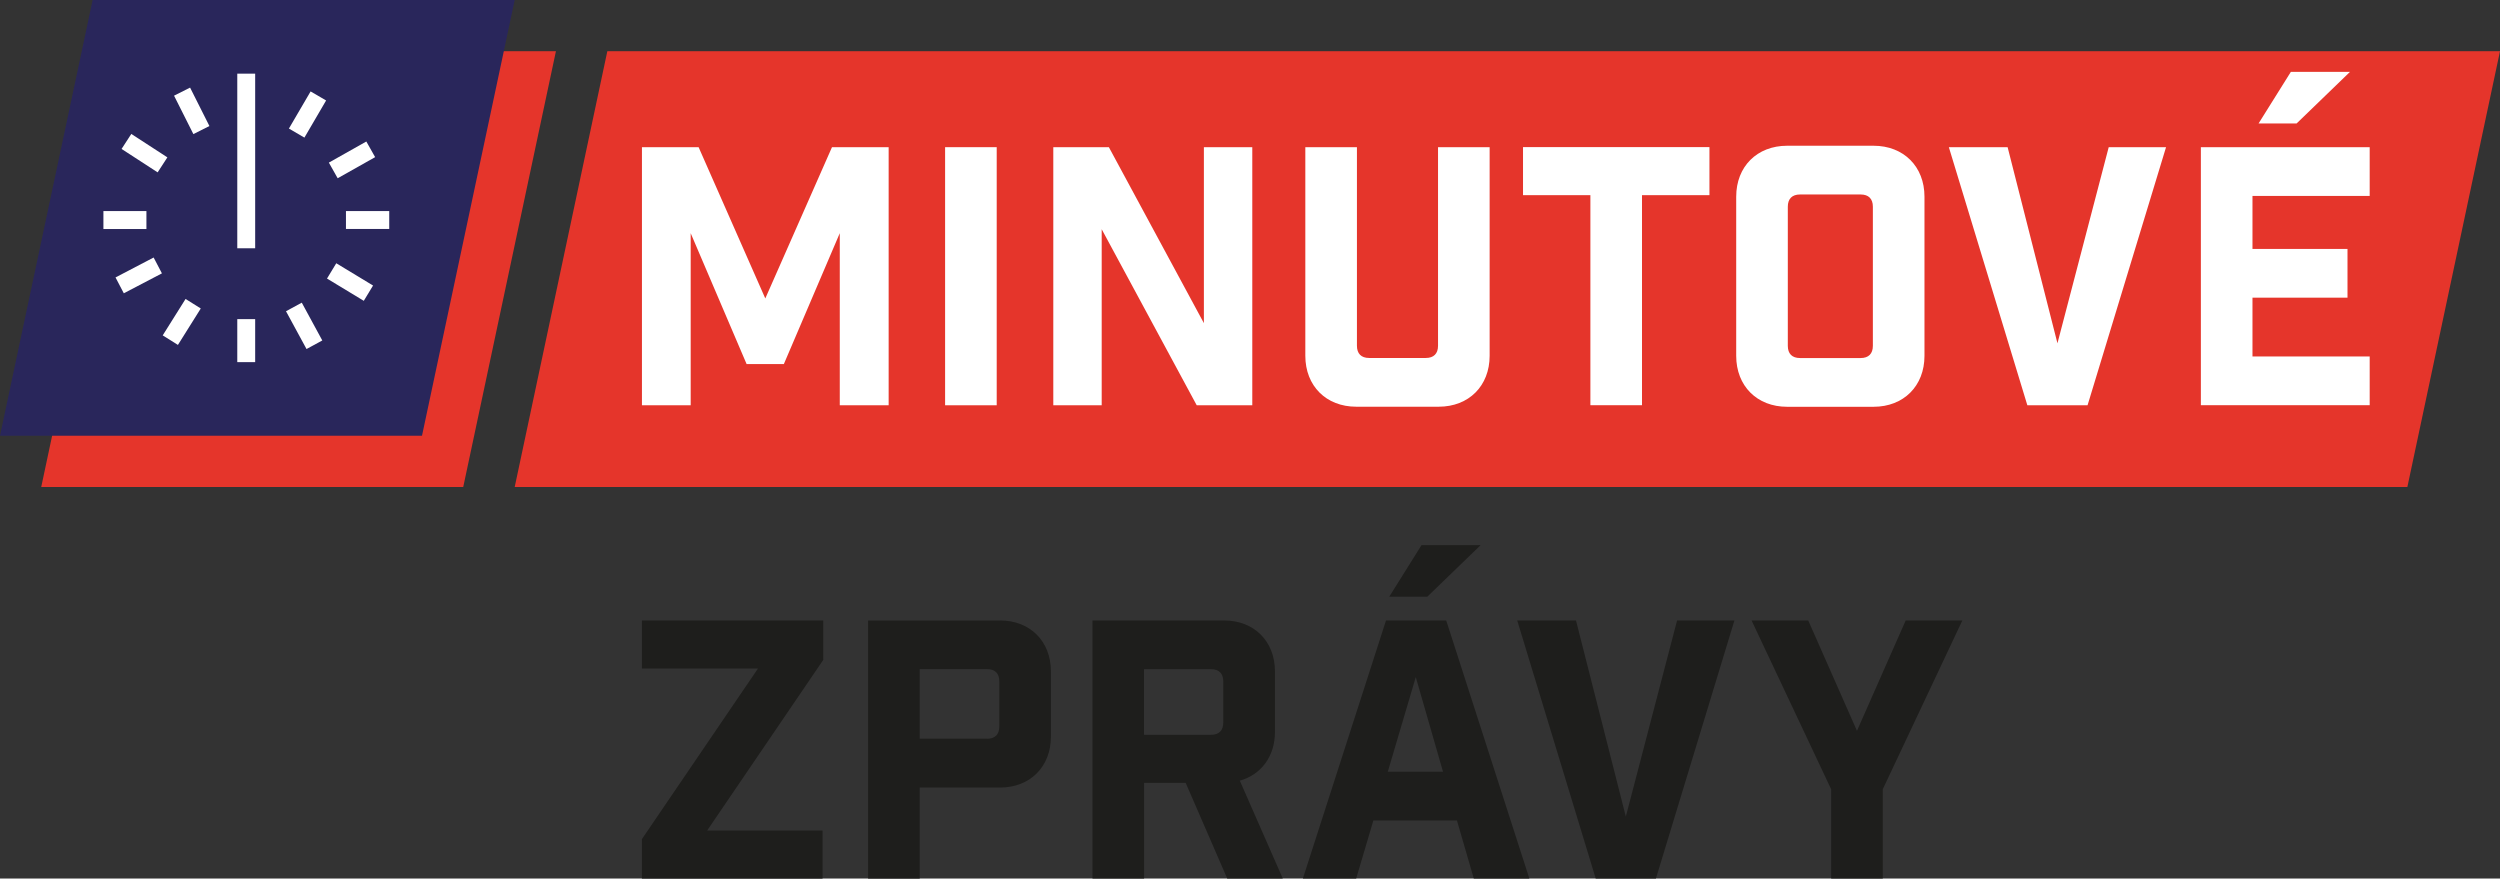 <?xml version="1.0" encoding="UTF-8"?><svg id="Vrstva_2" xmlns="http://www.w3.org/2000/svg" viewBox="0 0 3662.3 1287"><rect x="0" y="0" width="3662.3" height="1287" fill="#333333" stroke="none"/><defs><style>.cls-1{fill:#fff;}.cls-2{fill:#1e1e1c;}.cls-3{fill:#29265b;}.cls-4{fill:#e5352b;}</style></defs><g id="Vrstva_1-2"><g><g><polygon class="cls-4" points="3526.6 713.4 754 713.4 889.7 75 3662.3 75 3526.6 713.4"/><g><path class="cls-1" d="M1301.6,593.7h-71.4v-252.1l-81.9,191.7h-54.6l-81.9-191.7v252.1h-71.4V215.6h83l97.7,221.6,97.7-221.6h83v378.1Z"/><path class="cls-1" d="M1384.5,215.6h75.6v378.1h-75.6V215.6Z"/><path class="cls-1" d="M1834.5,215.6v378.1h-81.4l-139.2-257.9v257.9h-70.9V215.6h81.4l139.2,257.8V215.6h70.9Z"/><path class="cls-1" d="M2182.2,521.2c0,44.1-30.5,74.6-74.6,74.6h-120.8c-44.1,0-74.6-30.5-74.6-74.6V215.6h75.6V506.5c0,11.6,6.3,17.9,17.9,17.9h83c11.6,0,17.9-6.3,17.9-17.9V215.6h75.6v305.6Z"/><path class="cls-1" d="M2405.4,285.9v307.7h-75.6V285.9h-98.7v-70.4h273.1v70.4h-98.7Z"/><path class="cls-1" d="M2744.6,213.5c44.1,0,74.6,30.5,74.6,74.6v233.2c0,44.1-30.5,74.6-74.6,74.6h-126.6c-44.1,0-74.6-30.5-74.6-74.6v-233.2c0-44.1,30.5-74.6,74.6-74.6h126.6Zm-1,89.3c0-11.6-6.3-17.9-17.9-17.9h-88.8c-11.6,0-17.9,6.3-17.9,17.9v203.8c0,11.6,6.3,17.9,17.9,17.9h88.8c11.6,0,17.9-6.3,17.9-17.9v-203.8Z"/><path class="cls-1" d="M3058.1,593.7h-88.2l-115-378.1h86.1l73,287.3,75.1-287.3h84l-115,378.1Z"/><path class="cls-1" d="M3471.4,215.6v71.4h-171.7v77.7h139.2v71.4h-139.2v86.1h171.7v71.4h-247.3V215.6h247.3Zm-162.8-34.7l47.3-75.6h86.6l-78.2,75.6h-55.7Z"/><path class="cls-2" d="M1110.4,979.3h-170.1v-70.4h265.7v57.8l-170.1,250h169.1v70.4h-264.7v-57.8l170.1-250Z"/><path class="cls-2" d="M1464.9,908.9c44.1,0,74.6,30.5,74.6,74.6v95.6c0,44.1-30.5,74.6-74.6,74.6h-117.6v133.4h-75.6v-378.1h193.3Zm-18.9,173.3c11.6,0,17.9-6.3,17.9-17.9v-66.2c0-11.6-6.3-17.9-17.9-17.9h-98.7v101.9h98.7Z"/><path class="cls-2" d="M1797.8,1287l-60.9-140.2h-60.9v140.2h-75.6v-378.1h192.7c44.1,0,74.6,30.5,74.6,74.6v88.7c0,35.7-20,62.5-51.5,71.4l63,143.4h-81.4Zm-5.8-288.8c0-11.6-6.3-17.9-17.9-17.9h-98.2v96.1h98.2c11.6,0,17.9-6.3,17.9-17.9v-60.4Z"/><path class="cls-2" d="M1986.8,1287h-78.2l121.8-378.1h88.2l121.8,378.1h-81.4l-24.7-85.1h-122.4l-25.2,85.1Zm46.2-156.5h80.9l-39.9-138.6-41,138.6Zm2.1-256.3l47.3-75.6h86.6l-78.2,75.6h-55.7Z"/><path class="cls-2" d="M2425.8,1287h-88.2l-115-378.1h86.1l73,287.3,75.1-287.3h84l-115,378.1Z"/><path class="cls-2" d="M2682.5,1287v-130.8l-116.6-247.3h83l71.4,161.7,71.4-161.7h83l-116.6,247.3v130.8h-75.6Z"/></g></g><polygon class="cls-4" points="678.6 713.4 60.4 713.4 196.1 75 814.4 75 678.6 713.4"/><polygon class="cls-3" points="618.2 638.3 0 638.3 135.7 0 754 0 618.2 638.3"/><g><rect class="cls-1" x="347.6" y="107.9" width="26.2" height="255.8"/><rect class="cls-1" x="418.9" y="154.6" width="63" height="26.3" transform="translate(78.4 472) rotate(-59.7)"/><rect class="cls-1" x="484.1" y="220.8" width="63" height="26.3" transform="translate(-48.4 283.5) rotate(-29.4)"/><rect class="cls-1" x="506.8" y="309.2" width="63.4" height="26.2"/><rect class="cls-1" x="499.7" y="381.8" width="26.2" height="63" transform="translate(-106.4 637.7) rotate(-58.8)"/><rect class="cls-1" x="432.4" y="445.9" width="26.3" height="63" transform="translate(-173.8 270.4) rotate(-28.5)"/><rect class="cls-1" x="234.8" y="458.6" width="63" height="26.3" transform="translate(-274.9 446.5) rotate(-57.9)"/><rect class="cls-1" x="171.7" y="390.4" width="63" height="26.2" transform="translate(-163.8 140) rotate(-27.6)"/><rect class="cls-1" x="198.5" y="192.9" width="26.2" height="63" transform="translate(-91.8 279.6) rotate(-57)"/><rect class="cls-1" x="267.7" y="130.9" width="26.3" height="63" transform="translate(-43 143.5) rotate(-26.7)"/><rect class="cls-1" x="347.6" y="467.5" width="26.2" height="63"/><rect class="cls-1" x="151.5" y="309.2" width="63" height="26.3"/></g></g></g></svg>